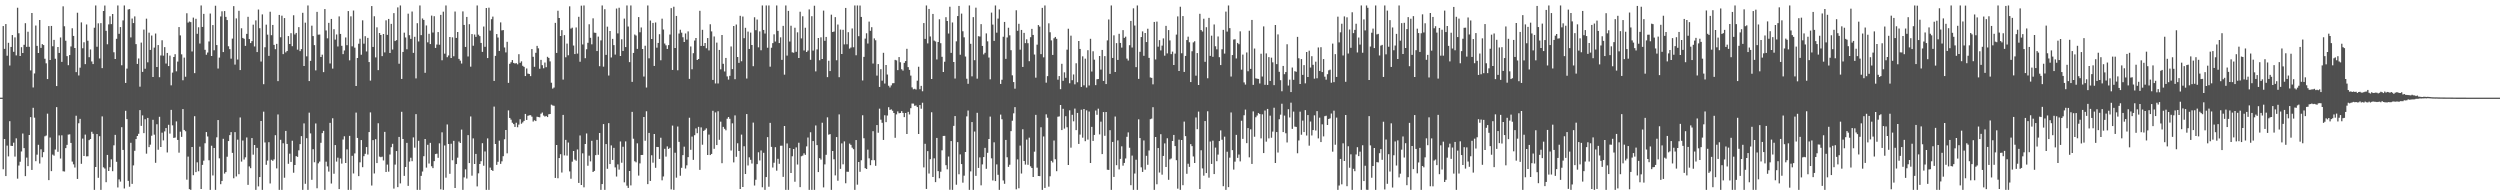 <svg xmlns="http://www.w3.org/2000/svg" width="1920" height="150"><path fill="#4f4f4f" d="M0 75h1v1H0zM1 74.993h1v1H1zM2 20.013h1v109.993H2zM3 37.537h1v69.235H3zM4 18.503h1v116.738H4zM5 42.794h1v69.018H5zM6 32.888h1v87.249H6zM7 50.343h1v42.763H7zM8 36.049h1v75.926H8zM9 26.917h1v85.225H9zM10 39.766h1v69.778H10zM11 28.718h1v91.55H11zM12 42.533h1v63.717H12zM13 5.951h1v131.277H13zM14 25.573h1v101.556H14zM15 43.002h1v81.197H15zM16 36.253h1v80.08H16zM17 40.709h1v61.845H17zM18 34.431h1v79.357H18zM19 17.837h1v117.411H19zM20 35.999h1v85.063H20zM21 24.394h1v103.182H21zM22 35.962h1v67.709H22zM23 54.044h1v35.933H23zM24 9.988h1v120.519H24zM25 67.179h1v15.599H25zM26 56.44h1v33.953H26zM27 19.59h1v104.232H27zM28 35.248h1v83.545H28zM29 40.681h1v70.508H29zM30 15.374h1v110.224H30zM31 36.761h1v77.924H31zM32 33.884h1v86.892H32zM33 34.618h1v82.232H33zM34 45.097h1v59.611H34zM35 48.658h1v55.42H35zM36 60.722h1v26.56H36zM37 20.007h1v118.352H37zM38 46.065h1v59.586H38zM39 19.917h1v111.49H39zM40 35.536h1v83.184H40zM41 30.615h1v88.963H41zM42 45.129h1v69.705H42zM43 66.106h1v16.152H43zM44 36.081h1v80.492H44zM45 40.649h1v63.353H45zM46 28.761h1v92.985H46zM47 47.536h1v56.397H47zM48 4.857h1v126.688H48zM49 20.164h1v111.572H49zM50 31.277h1v82.506H50zM51 43.087h1v68.174H51zM52 50.095h1v53.287H52zM53 42.279h1v60.897H53zM54 35.667h1v74.108H54zM55 21.716h1v102.369H55zM56 27.573h1v98.624H56zM57 36.887h1v91.79H57zM58 55.38h1v33.52H58zM59 9.789h1v127.642H59zM60 57.932h1v36.75H60zM61 51.952h1v39.316H61zM62 17.223h1v108.572H62zM63 37.072h1v69.366H63zM64 32.471h1v87.361H64zM65 49.249h1v54.147H65zM66 18.78h1v101.355H66zM67 31.277h1v88.732H67zM68 43.934h1v63.685H68zM69 38.013h1v68.755H69zM70 47.227h1v53.971H70zM71 49.203h1v53.557H71zM72 21.309h1v124.496H72zM73 4.195h1v124.037H73zM74 35.893h1v67.054H74zM75 17.931h1v118.64H75zM76 44.902h1v59.7H76zM77 17.754h1v128.05H77zM78 52.35h1v37.047H78zM79 8.448h1v120.041H79zM80 4.255h1v125.184H80zM81 23.655h1v116.265H81zM82 33.971h1v84.999H82zM83 18.757h1v112.58H83zM84 12.495h1v115.898H84zM85 18.546h1v103.841H85zM86 10.741h1v120.751H86zM87 40.132h1v71.485H87zM88 45.291h1v58.274H88zM89 29.821h1v94.424H89zM90 4.195h1v139.796H90zM91 25.964h1v111.813H91zM92 20.762h1v118.725H92zM93 50.146h1v47.567H93zM94 15.653h1v99.514H94zM95 4.195h1v140.568H95zM96 63.689h1v21.405H96zM97 52.666h1v38.807H97zM98 7.274h1v131.648H98zM99 6.94h1v136.477H99zM100 28.741h1v80.938H100zM101 14.25h1v126.972H101zM102 17.727h1v109.288H102zM103 12.595h1v103.216H103zM104 33.911h1v72.882H104zM105 49.091h1v55.358H105zM106 44.902h1v57.851H106zM107 66.563h1v18H107zM108 32.696h1v63.973H108zM109 55.174h1v33.429H109zM110 22.744h1v79.498H110zM111 52.798h1v38.796H111zM112 14.355h1v103.653H112zM113 47.848h1v42.705H113zM114 25.081h1v87.896H114zM115 38.372h1v72.744H115zM116 27.264h1v76.988H116zM117 59.155h1v32.866H117zM118 36.543h1v66.873H118zM119 25.751h1v99.288H119zM120 51.446h1v44.008H120zM121 34.618h1v80.378H121zM122 59.267h1v30.453H122zM123 42.62h1v70.293H123zM124 30.927h1v70.956H124zM125 42.744h1v65.088H125zM126 36.218h1v64.713H126zM127 48.782h1v49.57H127zM128 40.668h1v76.443H128zM129 50.739h1v45.129H129zM130 42.689h1v59.915H130zM131 65.533h1v18.853H131zM132 55.753h1v40.504H132zM133 43.755h1v62.177H133zM134 41.645h1v64.003H134zM135 54.758h1v38.496H135zM136 47.292h1v60.16H136zM137 20.812h1v96.42H137zM138 27.207h1v73.9H138zM139 41.707h1v63.385H139zM140 61.668h1v22.117H140zM141 44.225h1v55.58H141zM142 58.907h1v41.909H142zM143 10.185h1v127.805H143zM144 17.358h1v102.888H144zM145 16.53h1v128.709H145zM146 16.974h1v128.831H146zM147 39.53h1v73.369H147zM148 13.515h1v121.035H148zM149 56.186h1v33.053H149zM150 14.461h1v117.72H150zM151 25.957h1v98.734H151zM152 20.924h1v110.623H152zM153 33.412h1v79.233H153zM154 4.195h1v140.938H154zM155 20.684h1v105.944H155zM156 10.675h1v112.74H156zM157 38.258h1v71.751H157zM158 42.046h1v59.37H158zM159 40.338h1v64.486H159zM160 31.844h1v91.257H160zM161 10.384h1v135.42H161zM162 43.021h1v68.89H162zM163 19.249h1v115.514H163zM164 38.583h1v75.086H164zM165 4.424h1v141.38H165zM166 34.598h1v70.881H166zM167 52.641h1v39.57H167zM168 44.263h1v77.35H168zM169 12.659h1v128.824H169zM170 8.686h1v130.259H170zM171 39.963h1v66.654H171zM172 8.482h1v124.839H172zM173 12.964h1v119.176H173zM174 15.42h1v104.928H174zM175 35.536h1v72.797H175zM176 37.743h1v66.061H176zM177 45.078h1v56.406H177zM178 29.622h1v87.771H178zM179 4.704h1v132.193H179zM180 49.592h1v51.895H180zM181 14.122h1v121.389H181zM182 45.728h1v61.54H182zM183 8.29h1v125.489H183zM184 53.806h1v36.388H184zM185 21.698h1v102.424H185zM186 29.139h1v78.764H186zM187 29.816h1v92.719H187zM188 35.227h1v85.587H188zM189 26.012h1v79.537H189zM190 12.914h1v129.082H190zM191 30.006h1v97.78H191zM192 33.067h1v96.127H192zM193 31.602h1v74.456H193zM194 18.924h1v99.842H194zM195 35.664h1v75.708H195zM196 15.69h1v130.115H196zM197 39.995h1v73.555H197zM198 7.304h1v135.83H198zM199 21.648h1v114.356H199zM200 47.248h1v45.676H200zM201 11.053h1v134.752H201zM202 64.671h1v21.085H202zM203 36.28h1v73.14H203zM204 18.94h1v107.647H204zM205 26.619h1v96.704H205zM206 42.892h1v66.304H206zM207 9.013h1v131.884H207zM208 27.022h1v95.722H208zM209 19.173h1v104.353H209zM210 34.456h1v87.963H210zM211 37.777h1v66.07H211zM212 33.701h1v95.647H212zM213 62.297h1v25.603H213zM214 11.485h1v134.319H214zM215 28.601h1v78.757H215zM216 12.053h1v133.752H216zM217 41.595h1v68.455H217zM218 13.868h1v122.648H218zM219 40.221h1v60.355H219zM220 39.164h1v71.38H220zM221 27.679h1v98.144H221zM222 33.792h1v84.232H222zM223 25.484h1v98.897H223zM224 35.474h1v72.586H224zM225 11.726h1v120.915H225zM226 26.445h1v100.288H226zM227 25.273h1v94.637H227zM228 38.155h1v82.326H228zM229 20.826h1v94.653H229zM230 39.276h1v71.405H230zM231 37.745h1v66.814H231zM232 9.824h1v135.981H232zM233 50.688h1v44.106H233zM234 17.409h1v123.749H234zM235 43.275h1v62.875H235zM236 4.195h1v141.609H236zM237 62.276h1v24.257H237zM238 46.747h1v55.713H238zM239 19.723h1v118.38H239zM240 27.722h1v86.86H240zM241 34.678h1v89.95H241zM242 54.057h1v40.758H242zM243 9.096h1v135.468H243zM244 26.605h1v98.817H244zM245 26.521h1v97.613H245zM246 43.769h1v65.905H246zM247 41.97h1v60.288H247zM248 55.417h1v45.111H248zM249 6.976h1v138.828H249zM250 23.399h1v100.755H250zM251 29.418h1v98.382H251zM252 17.555h1v114.225H252zM253 48.754h1v45.603H253zM254 14.539h1v126.436H254zM255 52.686h1v38.157H255zM256 22.433h1v111.003H256zM257 30.434h1v80.993H257zM258 26.463h1v97.652H258zM259 35.664h1v85.436H259zM260 12.618h1v132.575H260zM261 26.065h1v95.644H261zM262 35.193h1v90.46H262zM263 41.551h1v65.626H263zM264 38.768h1v65.891H264zM265 28.77h1v96.418H265zM266 34.733h1v80.025H266zM267 8.482h1v137.322H267zM268 46.337h1v58.011H268zM269 12.561h1v133.243H269zM270 35.58h1v84.054H270zM271 8.109h1v125.134H271zM272 36.598h1v81.238H272zM273 66.03h1v20.446H273zM274 44.561h1v61.392H274zM275 33.611h1v101.664H275zM276 29.773h1v94.919H276zM277 42.025h1v65.546H277zM278 15.635h1v112.797H278zM279 33.515h1v86.466H279zM280 27.8h1v90.336H280zM281 39.523h1v73.417H281zM282 29.066h1v89.636H282zM283 47.642h1v53.802H283zM284 61.924h1v24.411H284zM285 4.639h1v137.844H285zM286 36.033h1v71.565H286zM287 12.497h1v120.716H287zM288 44.076h1v62.845H288zM289 20.982h1v104.257H289zM290 53.87h1v40.803H290zM291 25.342h1v94.921H291zM292 26.905h1v93.829H292zM293 43.126h1v77.199H293zM294 26.131h1v97.118H294zM295 40.267h1v61.007H295zM296 15.614h1v116.464H296zM297 26.77h1v99.632H297zM298 14.523h1v117.295H298zM299 40.711h1v77.958H299zM300 18.347h1v94.706H300zM301 38.02h1v72.415H301zM302 10.087h1v134.772H302zM303 31.547h1v94.889H303zM304 30.798h1v85.223H304zM305 5.697h1v138.011H305zM306 48.958h1v56.219H306zM307 4.195h1v136.658H307zM308 60.622h1v25.235H308zM309 39.896h1v66.832H309zM310 25.101h1v109.97H310zM311 28.789h1v99.478H311zM312 37.848h1v71.865H312zM313 10.483h1v132.284H313zM314 27.033h1v97.059H314zM315 29.83h1v91.321H315zM316 8.844h1v114.946H316zM317 40.599h1v64.916H317zM318 28.274h1v85.148H318zM319 60.207h1v27.43H319zM320 17.793h1v128.011H320zM321 31.856h1v76.253H321zM322 4.195h1v141.609H322zM323 26.99h1v108.091H323zM324 14.186h1v117.537H324zM325 15.317h1v104.651H325zM326 55.911h1v50.824H326zM327 19.567h1v109.153H327zM328 32.52h1v78.684H328zM329 25.937h1v99.666H329zM330 33.833h1v75.901H330zM331 11.959h1v115.749H331zM332 24.976h1v104.15H332zM333 12.426h1v111.341H333zM334 36.788h1v81.543H334zM335 34.195h1v83.813H335zM336 24.637h1v96.541H336zM337 34.373h1v75.72H337zM338 11.435h1v133.962H338zM339 46.278h1v55.356H339zM340 8.954h1v136.851H340zM341 41.228h1v70.492H341zM342 4.195h1v132.277H342zM343 43.904h1v51.703H343zM344 42.583h1v68.011H344zM345 28.393h1v105.095H345zM346 44.563h1v65.814H346zM347 28.649h1v94.418H347zM348 43.217h1v64.946H348zM349 8.869h1v135.491H349zM350 29.13h1v96.851H350zM351 24.57h1v96.525H351zM352 45.227h1v63.468H352zM353 46.591h1v63.246H353zM354 48.816h1v50.742H354zM355 8.757h1v137.047H355zM356 19.167h1v117.096H356zM357 36.056h1v93.981H357zM358 13.003h1v124.106H358zM359 43.362h1v60.437H359zM360 18.599h1v106.628H360zM361 51.217h1v38.237H361zM362 26.157h1v108.753H362zM363 35.099h1v71.199H363zM364 26.541h1v99.423H364zM365 28.308h1v89.892H365zM366 4.195h1v138.963H366zM367 26.605h1v106.533H367zM368 27.731h1v98.219H368zM369 32.973h1v90.817H369zM370 39.857h1v70.135H370zM371 20.352h1v106.956H371zM372 35.934h1v80.401H372zM373 6.123h1v139.682H373zM374 44.602h1v61.712H374zM375 5.903h1v139.902H375zM376 23.479h1v105.235H376zM377 14.722h1v115.837H377zM378 12.728h1v118.528H378zM379 62.171h1v19.684H379zM380 42.913h1v67.704H380zM381 26.17h1v100.423H381zM382 28.809h1v95.459H382zM383 39.109h1v68.913H383zM384 17.214h1v108.643H384zM385 23.337h1v100.565H385zM386 23.108h1v96.855H386zM387 36.452h1v70.513H387zM388 40.217h1v59.615H388zM389 32.126h1v85.633H389zM390 63.627h1v21.183H390zM391 49.02h1v41.559H391zM392 47.832h1v44.085H392zM393 46.129h1v48.121H393zM394 48.342h1v46.981H394zM395 48.816h1v48.652H395zM396 48.477h1v45.779H396zM397 49.416h1v48.341H397zM398 41.65h1v54.065H398zM399 48.214h1v43.397H399zM400 47.124h1v47.926H400zM401 50.56h1v43.449H401zM402 51.347h1v41.479H402zM403 58.427h1v29.05H403zM404 52.604h1v39.515H404zM405 56.522h1v32.431H405zM406 56.808h1v31.705H406zM407 58.495h1v29.998H407zM408 37.708h1v51.879H408zM409 43.609h1v49.753H409zM410 51.308h1v41.055H410zM411 40.553h1v52.412H411zM412 35.241h1v54.417H412zM413 37.102h1v52.801H413zM414 52.801h1v37.297H414zM415 45.955h1v41.38H415zM416 50.068h1v36.363H416zM417 52.432h1v36.322H417zM418 48.003h1v41.561H418zM419 51.585h1v37.45H419zM420 43.629h1v46.276H420zM421 44.499h1v43.236H421zM422 47.177h1v40.398H422zM423 63.526h1v16.88H423zM424 68.056h1v12.939H424zM425 67.225h1v14.04H425zM426 17.542h1v119.112H426zM427 40.638h1v70.714H427zM428 8.226h1v128.691H428zM429 13.811h1v107.574H429zM430 27.631h1v90.817H430zM431 23.122h1v109.373H431zM432 61.153h1v27.091H432zM433 26.962h1v92.41H433zM434 43.991h1v63.424H434zM435 33.497h1v86.022H435zM436 42.464h1v67.015H436zM437 4.887h1v126.759H437zM438 21.991h1v115.292H438zM439 21.238h1v102.918H439zM440 34.943h1v81.035H440zM441 41.544h1v81.035H441zM442 21.087h1v102.378H442zM443 41.158h1v73.607H443zM444 12.884h1v127.608H444zM445 47.411h1v56.619H445zM446 4.344h1v137.723H446zM447 34.151h1v83.623H447zM448 4.195h1v139.652H448zM449 44.673h1v65.921H449zM450 37.836h1v64.687H450zM451 32.883h1v94.383H451zM452 18.642h1v100.934H452zM453 29.015h1v94.937H453zM454 34.046h1v74.076H454zM455 14.085h1v118.004H455zM456 25.072h1v106.18H456zM457 25.237h1v93.923H457zM458 39.219h1v68.21H458zM459 28.118h1v90.774H459zM460 50.83h1v51.293H460zM461 31.025h1v114.78H461zM462 4.195h1v137.187H462zM463 51.205h1v44.104H463zM464 7.05h1v138.755H464zM465 42.139h1v68.526H465zM466 20.457h1v109.176H466zM467 57.994h1v36.574H467zM468 23.792h1v102.227H468zM469 44.154h1v67.494H469zM470 29.844h1v92.976H470zM471 34.678h1v78.892H471zM472 41.917h1v86.67H472zM473 6.546h1v129.034H473zM474 25.66h1v100.623H474zM475 5.923h1v124.344H475zM476 43.027h1v65.633H476zM477 30.155h1v94.804H477zM478 39.134h1v73.555H478zM479 14.271h1v125.763H479zM480 36.138h1v72.463H480zM481 4.195h1v138.382H481zM482 20.389h1v123.939H482zM483 47.708h1v83.633H483zM484 4.195h1v138.217H484zM485 62.876h1v23.058H485zM486 40.647h1v65.921H486zM487 26.543h1v97.301H487zM488 27.308h1v97.372H488zM489 37.553h1v72.511H489zM490 13.126h1v121.756H490zM491 24.792h1v100.712H491zM492 21.107h1v97.954H492zM493 37.614h1v81.362H493zM494 58.793h1v31.076H494zM495 35.129h1v72.939H495zM496 67.202h1v18.267H496zM497 4.195h1v137.221H497zM498 44.781h1v57.329H498zM499 15.775h1v123.163H499zM500 29.933h1v89.327H500zM501 17.59h1v107.338H501zM502 50.647h1v52.266H502zM503 17.278h1v111.618H503zM504 36.6h1v76.249H504zM505 32.975h1v79.947H505zM506 26.287h1v95.768H506zM507 46.278h1v59.526H507zM508 14.339h1v124.179H508zM509 22.684h1v112.854H509zM510 33.433h1v80.822H510zM511 34.838h1v85.409H511zM512 37.58h1v74.873H512zM513 34.648h1v79.744H513zM514 26.537h1v86.985H514zM515 6.264h1v139.176H515zM516 53.705h1v42.731H516zM517 5.182h1v140.623H517zM518 36.866h1v80.412H518zM519 12.25h1v124.182H519zM520 53.941h1v43.25H520zM521 25.772h1v83.163H521zM522 22.856h1v112.09H522zM523 25.108h1v103.747H523zM524 28.642h1v90.52H524zM525 32.231h1v80.387H525zM526 25.683h1v103.756H526zM527 30.4h1v96.555H527zM528 24.099h1v96.557H528zM529 60.564h1v29.856H529zM530 35.68h1v79.361H530zM531 53.176h1v51.714H531zM532 40.878h1v81.877H532zM533 31.11h1v72.74H533zM534 29.16h1v69.466H534zM535 46.076h1v56.214H535zM536 45.337h1v52.106H536zM537 8.306h1v122.165H537zM538 35.3h1v62.524H538zM539 22.897h1v88.283H539zM540 35.271h1v65.262H540zM541 33.009h1v66.681H541zM542 37.058h1v61.483H542zM543 29.219h1v89.826H543zM544 38.713h1v64.676H544zM545 18.638h1v100.464H545zM546 24.09h1v94.156H546zM547 61.414h1v23.692H547zM548 27.999h1v86.283H548zM549 64.112h1v22.211H549zM550 32.735h1v78.682H550zM551 64.101h1v21.369H551zM552 38.335h1v69.023H552zM553 53.268h1v40.192H553zM554 26.903h1v98.409H554zM555 49.001h1v48.453H555zM556 54.9h1v44.003H556zM557 44.506h1v55.589H557zM558 58.685h1v32.504H558zM559 61.13h1v28.746H559zM560 58.207h1v33.012H560zM561 35.66h1v79.947H561zM562 53.078h1v41.641H562zM563 19.972h1v104.736H563zM564 60.812h1v27.837H564zM565 18.832h1v101.584H565zM566 43.79h1v66.214H566zM567 48.267h1v67.677H567zM568 12.135h1v133.028H568zM569 47.035h1v56.347H569zM570 12.71h1v130.918H570zM571 29.356h1v82.957H571zM572 21.334h1v112.296H572zM573 60.29h1v27.317H573zM574 24.266h1v102.831H574zM575 37.576h1v83.243H575zM576 25.051h1v97.693H576zM577 34.563h1v91.014H577zM578 50.853h1v43.287H578zM579 13.257h1v129.256H579zM580 23.213h1v114.843H580zM581 15.005h1v111.053H581zM582 36.335h1v80.593H582zM583 24.12h1v99.126H583zM584 38.583h1v76.999H584zM585 4.195h1v139.62H585zM586 22.968h1v94.36H586zM587 25.768h1v120.037H587zM588 4.195h1v131.776H588zM589 36.66h1v68.679H589zM590 4.195h1v139.229H590zM591 51.178h1v43.207H591zM592 36.676h1v76.136H592zM593 33.142h1v95.507H593zM594 26.347h1v98.64H594zM595 31.892h1v81.176H595zM596 4.195h1v126.885H596zM597 23.682h1v98.281H597zM598 33.057h1v92.731H598zM599 28.683h1v83.255H599zM600 46.003h1v65.855H600zM601 19.844h1v115.972H601zM602 57.328h1v39.43H602zM603 4.195h1v141.609H603zM604 42.684h1v67.482H604zM605 8.354h1v137.45H605zM606 31.872h1v81.856H606zM607 19.769h1v113.083H607zM608 40.169h1v79.851H608zM609 40.485h1v73.932H609zM610 21.286h1v118.302H610zM611 39.78h1v73.415H611zM612 24.85h1v101.511H612zM613 44.55h1v65.086H613zM614 9.007h1v134.704H614zM615 29.478h1v90.545H615zM616 12.476h1v107.022H616zM617 38.752h1v79.023H617zM618 21.32h1v97.64H618zM619 39.956h1v72.499H619zM620 38.83h1v66.821H620zM621 7.212h1v138.592H621zM622 45.932h1v55.663H622zM623 12.417h1v133.388H623zM624 38.844h1v69.476H624zM625 4.39h1v141.415H625zM626 54.842h1v41.499H626zM627 37.928h1v73.55H627zM628 29.192h1v102.934H628zM629 46.278h1v75.152H629zM630 28.647h1v93.921H630zM631 45.291h1v48.979H631zM632 8.157h1v135.768H632zM633 31.32h1v94.942H633zM634 28.381h1v90.497H634zM635 59.223h1v30.893H635zM636 46.66h1v56.764H636zM637 54.565h1v48.428H637zM638 11.282h1v134.523H638zM639 24.58h1v91.405H639zM640 24.218h1v98.093H640zM641 13.174h1v121.511H641zM642 46.264h1v59.002H642zM643 18.858h1v119.927H643zM644 59.271h1v28.599H644zM645 22.751h1v106.954H645zM646 41.494h1v68.636H646zM647 22.888h1v103.303H647zM648 34.103h1v74.477H648zM649 6.102h1v134.66H649zM650 34.014h1v97.899H650zM651 24.735h1v107.219H651zM652 37.333h1v72.957H652zM653 36.523h1v74.736H653zM654 21.872h1v91.558H654zM655 36.31h1v78.272H655zM656 4.195h1v141.609H656zM657 42.458h1v65.127H657zM658 4.195h1v137.631H658zM659 27.786h1v96.638H659zM660 4.23h1v127.713H660zM661 13.026h1v110.062H661zM662 61.816h1v26.697H662zM663 43.666h1v62.518H663zM664 29.64h1v99.476H664zM665 25.559h1v104.214H665zM666 33.449h1v81.501H666zM667 16.578h1v105.019H667zM668 23.655h1v103.193H668zM669 20.876h1v102.135H669zM670 48.768h1v51.989H670zM671 29.482h1v93.529H671zM672 30.904h1v96.446H672zM673 58.056h1v37.984H673zM674 49.182h1v52.763H674zM675 66.751h1v16.722H675zM676 53.146h1v38.764H676zM677 61.954h1v32.348H677zM678 40.556h1v66.915H678zM679 64.133h1v24.381H679zM680 49.905h1v43.893H680zM681 57.239h1v31.481H681zM682 65.842h1v16.493H682zM683 67.193h1v17.231H683zM684 65.611h1v18.336H684zM685 63.966h1v21.076H685zM686 63.858h1v22.911H686zM687 45.996h1v59.851H687zM688 46.383h1v41.467H688zM689 53.867h1v31.673H689zM690 43.84h1v43.14H690zM691 47.845h1v38.949H691zM692 53.197h1v32.165H692zM693 54.208h1v32.504H693zM694 48.301h1v41.646H694zM695 46.884h1v39.883H695zM696 37.479h1v65.415H696zM697 51.556h1v34.378H697zM698 53.641h1v34.257H698zM699 58.081h1v25.028H699zM700 67.101h1v12.431H700zM701 68.578h1v10.97H701zM702 68.204h1v13.065H702zM703 68.742h1v12.238H703zM704 61.958h1v20.245H704zM705 51.247h1v51.68H705zM706 68.518h1v12.149H706zM707 65.95h1v17.537H707zM708 70.084h1v8.826H708zM709 17.734h1v110.833H709zM710 29.858h1v80.563H710zM711 4.195h1v140.897H711zM712 33.305h1v82.74H712zM713 6.857h1v126.402H713zM714 27.997h1v94.244H714zM715 60.651h1v25.578H715zM716 10.686h1v125.264H716zM717 31.187h1v90.417H717zM718 31.824h1v108.046H718zM719 45.694h1v60.259H719zM720 32.238h1v99.208H720zM721 14.813h1v122.09H721zM722 33.195h1v98.705H722zM723 43.645h1v71.817H723zM724 55.293h1v49.098H724zM725 47.431h1v56.903H725zM726 13.216h1v113.648H726zM727 16.141h1v113.923H727zM728 25.761h1v94.459H728zM729 5.152h1v140.561H729zM730 40.59h1v67.766H730zM731 17.251h1v128.554H731zM732 47.607h1v49.061H732zM733 60.324h1v28.817H733zM734 31.76h1v110.09H734zM735 12.353h1v96.807H735zM736 4.532h1v129.327H736zM737 42.034h1v76.567H737zM738 10.467h1v115.555H738zM739 24.035h1v116.24H739zM740 28.686h1v106.233H740zM741 43.401h1v73.356H741zM742 60.461h1v28.922H742zM743 64.359h1v20.508H743zM744 4.195h1v141.609H744zM745 33.652h1v97.995H745zM746 58.603h1v35.159H746zM747 13.138h1v132.667H747zM748 46.25h1v54.756H748zM749 5.875h1v129.169H749zM750 60.427h1v26.191H750zM751 27.793h1v101.17H751zM752 28.061h1v92.811H752zM753 18.546h1v123.8H753zM754 35.264h1v91.019H754zM755 41.787h1v78.831H755zM756 40.533h1v73.031H756zM757 25.674h1v103.946H757zM758 31.721h1v85.653H758zM759 44.199h1v62.545H759zM760 60.942h1v28.629H760zM761 9.663h1v111.918H761zM762 18.876h1v119.703H762zM763 31.407h1v77.88H763zM764 4.195h1v134.882H764zM765 25.079h1v101.195H765zM766 14.285h1v119.94H766zM767 7.21h1v138.595H767zM768 64.476h1v23.557H768zM769 61.233h1v30.373H769zM770 28.23h1v110.366H770zM771 16.869h1v124.301H771zM772 45.227h1v62.257H772zM773 28.789h1v91.998H773zM774 21.3h1v106.846H774zM775 27.132h1v99.396H775zM776 38.535h1v62.177H776zM777 57.859h1v34.866H777zM778 63.013h1v24.042H778zM779 68.106h1v14.166H779zM780 7.903h1v137.521H780zM781 23.646h1v98.787H781zM782 18.292h1v126.304H782zM783 38.129h1v73.683H783zM784 22.973h1v110.277H784zM785 51.382h1v47.894H785zM786 25.253h1v98.407H786zM787 33.11h1v93.294H787zM788 30.21h1v77.02H788zM789 33.202h1v93.362H789zM790 46.994h1v58.741H790zM791 28.562h1v99.169H791zM792 22.163h1v106.867H792zM793 26.807h1v109.149H793zM794 41.879h1v74.612H794zM795 59.653h1v28.547H795zM796 34.323h1v94.425H796zM797 19.254h1v115.926H797zM798 20.405h1v114.889H798zM799 41.56h1v56.175H799zM800 6.031h1v139.773H800zM801 44.025h1v60.783H801zM802 4.195h1v140.156H802zM803 63.478h1v24.315H803zM804 58.445h1v31.984H804zM805 17.91h1v125.445H805zM806 24.79h1v110.582H806zM807 31.046h1v92.479H807zM808 42.201h1v82.578H808zM809 29.363h1v78.576H809zM810 28.347h1v93.992H810zM811 29.81h1v101.669H811zM812 61.166h1v28.469H812zM813 58.404h1v31.005H813zM814 68.481h1v12.168H814zM815 48.978h1v50.927H815zM816 62.059h1v21.479H816zM817 55.556h1v43.198H817zM818 59.745h1v29.51H818zM819 38.168h1v59.567H819zM820 22.092h1v104.63H820zM821 63.963h1v20.748H821zM822 27.397h1v85.987H822zM823 61.592h1v26.569H823zM824 57.177h1v36.008H824zM825 64.764h1v18.647H825zM826 48.582h1v51.344H826zM827 63.167h1v23.557H827zM828 31.476h1v79.055H828zM829 37.603h1v65.779H829zM830 66.765h1v17.517H830zM831 43.268h1v62.458H831zM832 65.547h1v18.18H832zM833 45.044h1v63.376H833zM834 67.209h1v17.546H834zM835 38.562h1v68.643H835zM836 65.62h1v20.05H836zM837 29.787h1v95.409H837zM838 54.957h1v42.486H838zM839 39.395h1v68.849H839zM840 45.813h1v57.803H840zM841 65.387h1v19.487H841zM842 60.901h1v27.244H842zM843 60.693h1v22.756H843zM844 43.009h1v60.188H844zM845 53.465h1v39.968H845zM846 38.356h1v79.993H846zM847 62.137h1v23.918H847zM848 43.114h1v61.186H848zM849 64.581h1v21.453H849zM850 31.03h1v99.311H850zM851 14.962h1v115.555H851zM852 56.738h1v43.273H852zM853 4.195h1v141.609H853zM854 44.472h1v64.557H854zM855 27.145h1v108.732H855zM856 55.318h1v34.182H856zM857 33.11h1v93.772H857zM858 46.051h1v61.762H858zM859 25.935h1v104.161H859zM860 32.98h1v89.034H860zM861 36.548h1v75.821H861zM862 23.138h1v104.104H862zM863 29.102h1v96.029H863zM864 28.185h1v93.539H864zM865 44.984h1v60.101H865zM866 46.513h1v55.184H866zM867 34.689h1v78.755H867zM868 16.056h1v126.162H868zM869 36.514h1v82.978H869zM870 6.411h1v139.393H870zM871 19.606h1v113.648H871zM872 51.551h1v71.133H872zM873 4.195h1v141.609H873zM874 60.558h1v31.08H874zM875 39.771h1v66.251H875zM876 28.471h1v100.046H876zM877 24.11h1v107.917H877zM878 42.831h1v65.042H878zM879 25.349h1v104.967H879zM880 32.325h1v87.313H880zM881 22.048h1v104.504H881zM882 44.433h1v71.124H882zM883 59.473h1v32.087H883zM884 59.784h1v31.302H884zM885 64.755h1v17.569H885zM886 16.83h1v128.975H886zM887 45.678h1v59.563H887zM888 16.61h1v124.917H888zM889 35.834h1v77.899H889zM890 30.833h1v101.648H890zM891 38.688h1v64.353H891zM892 35.023h1v99.126H892zM893 29.512h1v90.243H893zM894 42.744h1v67.377H894zM895 19.858h1v108.405H895zM896 41.034h1v65.138H896zM897 23.067h1v114.997H897zM898 31.002h1v91.41H898zM899 41.586h1v80.14H899zM900 39.608h1v68.704H900zM901 49.903h1v53.719H901zM902 41.148h1v71.028H902zM903 26.591h1v96.434H903zM904 12.586h1v132.303H904zM905 54.513h1v52.761H905zM906 5.175h1v140.629H906zM907 40.887h1v66.647H907zM908 12.36h1v129.872H908zM909 55.222h1v38.176H909zM910 42.95h1v61.623H910zM911 30.769h1v102.735H911zM912 28.139h1v97.585H912zM913 32.449h1v95.69H913zM914 63.039h1v47.663H914zM915 39.349h1v72.907H915zM916 32.549h1v87.592H916zM917 31.673h1v93.5H917zM918 58.092h1v32.117H918zM919 40.739h1v58.489H919zM920 65.257h1v20.444H920zM921 10.595h1v134.543H921zM922 23.076h1v92.337H922zM923 24.232h1v105.097H923zM924 14.39h1v120.526H924zM925 47.466h1v45.491H925zM926 20.892h1v112.005H926zM927 60.109h1v25.344H927zM928 13.717h1v122.715H928zM929 42.918h1v65.77H929zM930 27.37h1v98.531H930zM931 43.641h1v64.381H931zM932 18.768h1v114.907H932zM933 35.516h1v77.828H933zM934 37.894h1v85.91H934zM935 28.013h1v90.703H935zM936 43.934h1v64.415H936zM937 49.969h1v50.16H937zM938 37.841h1v69.487H938zM939 22.961h1v120.021H939zM940 41.151h1v63.793H940zM941 8.926h1v136.878H941zM942 24.291h1v92.248H942zM943 4.195h1v139.503H943zM944 21.602h1v99.473H944zM945 58.772h1v27.613H945zM946 42.268h1v73.012H946zM947 30.336h1v99.911H947zM948 30.173h1v93.962H948zM949 44.895h1v58.698H949zM950 32.948h1v88.283H950zM951 33.964h1v84.692H951zM952 24.044h1v99.929H952zM953 53.529h1v39.21H953zM954 41.94h1v64.717H954zM955 63.288h1v25.232H955zM956 64.989h1v19.178H956zM957 40.306h1v69.611H957zM958 54.753h1v43.591H958zM959 23.584h1v97.272H959zM960 52.899h1v46.418H960zM961 15.294h1v110.613H961zM962 65.188h1v20.352H962zM963 37.276h1v67.75H963zM964 60.155h1v29.915H964zM965 60.489h1v28.217H965zM966 60.603h1v26.251H966zM967 64.08h1v23.548H967zM968 41.27h1v65.008H968zM969 58.752h1v29.057H969zM970 20.267h1v97.269H970zM971 65.119h1v19.764H971zM972 41.022h1v67.794H972zM973 65.208h1v18.45H973zM974 43.893h1v62.383H974zM975 62.144h1v26.681H975zM976 44.296h1v61.504H976zM977 47.875h1v53.214H977zM978 65.378h1v17.384H978zM979 19.21h1v105.985H979zM980 49.23h1v52.184H980zM981 26.418h1v90.705H981zM982 55.145h1v36.434H982zM983 61.606h1v26.482H983zM984 70.086h1v9.567H984zM985 50.617h1v50.797H985zM986 56.996h1v31.776H986zM987 55.36h1v46.995H987zM988 34.007h1v75.395H988zM989 65.668h1v18.187H989zM990 61.169h1v29.052H990zM991 70.699h1v8.139H991zM992 51.839h1v47.155H992zM993 61.292h1v24.404H993zM994 54.668h1v42.545H994zM995 55.163h1v42.323H995zM996 28.308h1v89.419H996zM997 44.73h1v63.168H997zM998 64.501h1v21.284H998zM999 45.383h1v58.109H999zM1000 57.497h1v35.116H1000zM1001 50.043h1v51.408H1001zM1002 63.979h1v20.6H1002zM1003 39.919h1v64.189H1003zM1004 59.127h1v29.247H1004zM1005 38.914h1v72.969H1005zM1006 51.86h1v41.481H1006zM1007 43.158h1v60.872H1007zM1008 49.777h1v50.114H1008zM1009 60.42h1v28.157H1009zM1010 47.344h1v52.907H1010zM1011 60.12h1v25.255H1011zM1012 36.431h1v69.867H1012zM1013 54.469h1v35.88H1013zM1014 36.246h1v72.845H1014zM1015 55.353h1v40.114H1015zM1016 45.355h1v59.396H1016zM1017 58.894h1v30.325H1017zM1018 61.18h1v27.679H1018zM1019 56.971h1v39.041H1019zM1020 54.009h1v37.388H1020zM1021 53.487h1v37.37H1021zM1022 63.515h1v23.664H1022zM1023 33.508h1v82.953H1023zM1024 63.068h1v21.932H1024zM1025 41.565h1v69.588H1025zM1026 59.081h1v31.247H1026zM1027 12.801h1v133.003H1027zM1028 32.556h1v109.929H1028zM1029 24.818h1v97.224H1029zM1030 18.253h1v123.34H1030zM1031 42.574h1v67.498H1031zM1032 12.589h1v111.06H1032zM1033 62.842h1v25.496H1033zM1034 13.309h1v129.691H1034zM1035 41.128h1v71.218H1035zM1036 22.687h1v106.134H1036zM1037 36.724h1v81.795H1037zM1038 9.402h1v136.402H1038zM1039 25.433h1v104.186H1039zM1040 22.959h1v108.519H1040zM1041 18.253h1v100.368H1041zM1042 40.295h1v72.767H1042zM1043 28.846h1v91.057H1043zM1044 34.236h1v82.266H1044zM1045 4.195h1v141.609H1045zM1046 40.498h1v71.046H1046zM1047 14.886h1v124.15H1047zM1048 23.321h1v103.98H1048zM1049 4.195h1v141.52H1049zM1050 5.99h1v139.815H1050zM1051 61.441h1v27.752H1051zM1052 35.742h1v75.928H1052zM1053 25.136h1v111.364H1053zM1054 21.984h1v105.505H1054zM1055 36.896h1v76.786H1055zM1056 4.195h1v141.609H1056zM1057 26.431h1v98.084H1057zM1058 26.008h1v98.693H1058zM1059 42.606h1v75.042H1059zM1060 35.003h1v79.508H1060zM1061 34.451h1v88.256H1061zM1062 59.088h1v34.383H1062zM1063 4.195h1v141.339H1063zM1064 41.714h1v65.431H1064zM1065 8.157h1v132.985H1065zM1066 35.898h1v82.511H1066zM1067 15.452h1v116.301H1067zM1068 51.423h1v43.28H1068zM1069 21.103h1v122.907H1069zM1070 38.61h1v80.63H1070zM1071 34.971h1v73.667H1071zM1072 26.008h1v101.128H1072zM1073 45.332h1v62.513H1073zM1074 4.195h1v132.042H1074zM1075 31.222h1v102.17H1075zM1076 17.766h1v97.189H1076zM1077 41.469h1v63.316H1077zM1078 17.505h1v103.49H1078zM1079 36.868h1v73.113H1079zM1080 22.359h1v119.851H1080zM1081 13.168h1v122.9H1081zM1082 50.823h1v43.543H1082zM1083 14.413h1v131.392H1083zM1084 42.153h1v69.989H1084zM1085 12.371h1v117.537H1085zM1086 59.132h1v29.235H1086zM1087 38.544h1v75.846H1087zM1088 22.028h1v111.101H1088zM1089 25.406h1v99.377H1089zM1090 39.871h1v73.676H1090zM1091 25.566h1v120.238H1091zM1092 11.025h1v116.457H1092zM1093 24.909h1v103.591H1093zM1094 17.853h1v102.966H1094zM1095 45.941h1v60.323H1095zM1096 42.13h1v69.396H1096zM1097 59.486h1v30.636H1097zM1098 9.961h1v133.097H1098zM1099 38.928h1v67.352H1099zM1100 13.01h1v130.092H1100zM1101 21.725h1v101.538H1101zM1102 20.139h1v102.392H1102zM1103 25.026h1v101.792H1103zM1104 60.377h1v27.819H1104zM1105 21.469h1v112.319H1105zM1106 42.773h1v68.833H1106zM1107 22.856h1v107.37H1107zM1108 42.762h1v66.027H1108zM1109 8.167h1v131.593H1109zM1110 24.651h1v113.438H1110zM1111 19.965h1v101.137H1111zM1112 35.216h1v77.981H1112zM1113 47.175h1v63.186H1113zM1114 25.115h1v96.912H1114zM1115 37.269h1v76.063H1115zM1116 5.324h1v128.004H1116zM1117 38.61h1v70.417H1117zM1118 12.911h1v132.893H1118zM1119 28.471h1v87.205H1119zM1120 14.303h1v118.984H1120zM1121 48.582h1v59.984H1121zM1122 39.246h1v79.844H1122zM1123 29.773h1v96.94H1123zM1124 21.334h1v91.714H1124zM1125 21.245h1v108.226H1125zM1126 43.472h1v69.719H1126zM1127 13.394h1v110.684H1127zM1128 26.488h1v101.625H1128zM1129 15.699h1v104.337H1129zM1130 43.735h1v64.418H1130zM1131 29.979h1v102.6H1131zM1132 48.546h1v57.958H1132zM1133 25.406h1v88.681H1133zM1134 46.717h1v58.705H1134zM1135 57.527h1v34.026H1135zM1136 41.125h1v53.145H1136zM1137 57.033h1v34.786H1137zM1138 29.453h1v97.093H1138zM1139 56.22h1v35.832H1139zM1140 18.468h1v96.729H1140zM1141 48.585h1v49.554H1141zM1142 56.156h1v39.918H1142zM1143 52.46h1v49.531H1143zM1144 37.411h1v74.823H1144zM1145 26.601h1v92.257H1145zM1146 50.681h1v42.389H1146zM1147 25.687h1v102.678H1147zM1148 60.77h1v27.059H1148zM1149 30.579h1v83.756H1149zM1150 57.493h1v43.179H1150zM1151 36.449h1v73.472H1151zM1152 61.315h1v26.885H1152zM1153 36.232h1v73.996H1153zM1154 54.456h1v39.249H1154zM1155 44.604h1v59.128H1155zM1156 20.345h1v106.631H1156zM1157 63.49h1v27.002H1157zM1158 29.816h1v77.017H1158zM1159 54.792h1v37.855H1159zM1160 60.699h1v27.297H1160zM1161 60.065h1v33.415H1161zM1162 30.675h1v85.553H1162zM1163 43.712h1v56.228H1163zM1164 17.642h1v105.736H1164zM1165 46.429h1v60.089H1165zM1166 62.341h1v24.623H1166zM1167 24.502h1v99.801H1167zM1168 63.675h1v21.586H1168zM1169 11.632h1v134.173H1169zM1170 46.362h1v57.13H1170zM1171 18.736h1v117.391H1171zM1172 33.229h1v81.222H1172zM1173 20.609h1v109.192H1173zM1174 53.339h1v57.991H1174zM1175 17.416h1v118.503H1175zM1176 25.708h1v99.629H1176zM1177 38.688h1v79.215H1177zM1178 26.827h1v98.775H1178zM1179 46.321h1v53.731H1179zM1180 4.543h1v127.725H1180zM1181 20.764h1v119.913H1181zM1182 31.137h1v87.826H1182zM1183 36.868h1v78.121H1183zM1184 18.118h1v103.319H1184zM1185 39.242h1v69.535H1185zM1186 30.796h1v112.143H1186zM1187 7.613h1v132.126H1187zM1188 50.301h1v49.474H1188zM1189 4.195h1v129.922H1189zM1190 34.614h1v81.746H1190zM1191 10.03h1v124.026H1191zM1192 52.59h1v43.138H1192zM1193 30.686h1v84.44H1193zM1194 27.386h1v107.693H1194zM1195 26.113h1v103.806H1195zM1196 29.652h1v91.657H1196zM1197 29.42h1v81.735H1197zM1198 4.195h1v133.937H1198zM1199 21.016h1v107.791H1199zM1200 17.896h1v105.452H1200zM1201 43.094h1v61.575H1201zM1202 19.762h1v101.469H1202zM1203 58.17h1v43.239H1203zM1204 7.393h1v137.663H1204zM1205 36.958h1v79.448H1205zM1206 9.975h1v135.83H1206zM1207 16.431h1v125.235H1207zM1208 50.265h1v49.659H1208zM1209 25.429h1v101.383H1209zM1210 56.538h1v37.691H1210zM1211 18.679h1v111.609H1211zM1212 38.837h1v70.265H1212zM1213 29.418h1v96.857H1213zM1214 40.123h1v69.615H1214zM1215 8.405h1v131.041H1215zM1216 27.008h1v104.447H1216zM1217 23.083h1v100.982H1217zM1218 27.679h1v85.299H1218zM1219 41.391h1v67.874H1219zM1220 33.016h1v91.032H1220zM1221 40.402h1v69.641H1221zM1222 19.173h1v125.999H1222zM1223 44.673h1v60.854H1223zM1224 18.063h1v127.741H1224zM1225 38.033h1v76.754H1225zM1226 15.802h1v129.275H1226zM1227 23.746h1v88.297H1227zM1228 49.464h1v69.936H1228zM1229 34.93h1v88.638H1229zM1230 27.83h1v100.348H1230zM1231 31.371h1v91.556H1231zM1232 43.048h1v64.479H1232zM1233 10.149h1v135.656H1233zM1234 25.605h1v101.421H1234zM1235 23.238h1v110.456H1235zM1236 42.357h1v68.721H1236zM1237 35.6h1v75.569H1237zM1238 50.871h1v55.709H1238zM1239 32.343h1v84.823H1239zM1240 14.68h1v131.124H1240zM1241 54.227h1v48.643H1241zM1242 12.128h1v132.564H1242zM1243 39.429h1v69.888H1243zM1244 23.914h1v109.879H1244zM1245 58.335h1v29.329H1245zM1246 15.434h1v110.03H1246zM1247 45.403h1v65.679H1247zM1248 24.358h1v98.874H1248zM1249 37.667h1v84.193H1249zM1250 45.078h1v67.1H1250zM1251 9.629h1v135.724H1251zM1252 21.089h1v110.975H1252zM1253 31.025h1v90.016H1253zM1254 32.742h1v84.82H1254zM1255 36.964h1v83.285H1255zM1256 38.754h1v74.624H1256zM1257 4.568h1v130.172H1257zM1258 33.582h1v89.945H1258zM1259 24.465h1v115.507H1259zM1260 5.189h1v128.681H1260zM1261 35.992h1v63.502H1261zM1262 14.674h1v125.551H1262zM1263 56.58h1v33.967H1263zM1264 31.016h1v83.838H1264zM1265 26.672h1v95.429H1265zM1266 26.649h1v97.903H1266zM1267 31.709h1v80.751H1267zM1268 18.178h1v111.728H1268zM1269 18.533h1v109.927H1269zM1270 28.86h1v99.435H1270zM1271 37.234h1v89.437H1271zM1272 41.158h1v65.367H1272zM1273 28.104h1v94.292H1273zM1274 57.726h1v39.261H1274zM1275 19.025h1v119.117H1275zM1276 39.784h1v71.904H1276zM1277 12.06h1v125.354H1277zM1278 27.532h1v93.543H1278zM1279 24.552h1v97.322H1279zM1280 47.15h1v57.269H1280zM1281 41.002h1v75.997H1281zM1282 38.4h1v77.814H1282zM1283 46.06h1v62.28H1283zM1284 29.279h1v96.283H1284zM1285 42.011h1v71.454H1285zM1286 35.454h1v80.95H1286zM1287 28.548h1v100.943H1287zM1288 36.692h1v76.949H1288zM1289 24.502h1v83.989H1289zM1290 42.222h1v52.911H1290zM1291 30.704h1v77.418H1291zM1292 38.285h1v73.758H1292zM1293 14.55h1v118.189H1293zM1294 47.791h1v52.953H1294zM1295 15.335h1v119.35H1295zM1296 27.425h1v85.408H1296zM1297 16.976h1v111.785H1297zM1298 35.866h1v60.419H1298zM1299 46.154h1v51.794H1299zM1300 34.385h1v95.178H1300zM1301 31.185h1v85.177H1301zM1302 29.066h1v94.965H1302zM1303 57.957h1v33.001H1303zM1304 33.307h1v80.609H1304zM1305 29.773h1v93.124H1305zM1306 32.153h1v80.845H1306zM1307 45.055h1v60.643H1307zM1308 56.518h1v38.975H1308zM1309 61.031h1v24.562H1309zM1310 8.052h1v137.752H1310zM1311 25.957h1v88.324H1311zM1312 26.807h1v105.947H1312zM1313 12.179h1v119.444H1313zM1314 38.129h1v82.344H1314zM1315 7.812h1v135.933H1315zM1316 59.024h1v29.906H1316zM1317 23.046h1v113.047H1317zM1318 36.33h1v74.85H1318zM1319 28.903h1v93.165H1319zM1320 38.548h1v70.735H1320zM1321 6.505h1v139.3H1321zM1322 26.04h1v100.842H1322zM1323 25.468h1v113.067H1323zM1324 22.961h1v99.483H1324zM1325 36.033h1v76.471H1325zM1326 34.325h1v93.507H1326zM1327 37.553h1v75.827H1327zM1328 18.448h1v120.144H1328zM1329 43.92h1v61.925H1329zM1330 9.187h1v136.617H1330zM1331 28.322h1v91.984H1331zM1332 4.195h1v141.609H1332zM1333 18.551h1v119.611H1333zM1334 62.276h1v28.185H1334zM1335 35.17h1v79.121H1335zM1336 24.87h1v110.176H1336zM1337 22.41h1v99.696H1337zM1338 33.671h1v77.512H1338zM1339 7.146h1v138.659H1339zM1340 20.098h1v110.302H1340zM1341 19.441h1v101.879H1341zM1342 39.977h1v77.556H1342zM1343 36.514h1v103.457H1343zM1344 38.37h1v74.15H1344zM1345 56.637h1v40.737H1345zM1346 8.503h1v137.302H1346zM1347 45.962h1v61.54H1347zM1348 7.407h1v138.398H1348zM1349 34.685h1v82.385H1349zM1350 18.812h1v118.931H1350zM1351 54.792h1v41.316H1351zM1352 30.714h1v93.278H1352zM1353 44.245h1v64.781H1353zM1354 40.974h1v75.789H1354zM1355 27.221h1v98.293H1355zM1356 40.64h1v56.079H1356zM1357 16.411h1v117.043H1357zM1358 29.743h1v101.039H1358zM1359 23.95h1v100.7H1359zM1360 38.393h1v68.812H1360zM1361 28.537h1v90.158H1361zM1362 40.443h1v69.185H1362zM1363 19.189h1v119.252H1363zM1364 30.304h1v100.394H1364zM1365 17.786h1v106.017H1365zM1366 5.644h1v135.189H1366zM1367 47.543h1v59.165H1367zM1368 15.626h1v119.341H1368zM1369 58.681h1v30.064H1369zM1370 37.198h1v73.532H1370zM1371 29.622h1v95.072H1371zM1372 30.592h1v92.445H1372zM1373 37.946h1v72.11H1373zM1374 4.195h1v139.952H1374zM1375 23.378h1v102.332H1375zM1376 27.003h1v101.518H1376zM1377 28.324h1v96.967H1377zM1378 58.672h1v30.899H1378zM1379 35.777h1v72.946H1379zM1380 62.469h1v24.948H1380zM1381 13.989h1v131.815H1381zM1382 44.453h1v60.657H1382zM1383 13.575h1v122.671H1383zM1384 31h1v89.86H1384zM1385 25.66h1v94.82H1385zM1386 34.138h1v86.619H1386zM1387 62.029h1v23.415H1387zM1388 28.212h1v105.61H1388zM1389 46.202h1v62.463H1389zM1390 23.506h1v104.008H1390zM1391 40.272h1v67.59H1391zM1392 9.176h1v126.85H1392zM1393 22.961h1v109.851H1393zM1394 31.609h1v88.945H1394zM1395 33.865h1v83.854H1395zM1396 41.917h1v69.057H1396zM1397 27.45h1v83.619H1397zM1398 37.241h1v76.251H1398zM1399 10.357h1v132.399H1399zM1400 47.376h1v56.519H1400zM1401 6.889h1v138.915H1401zM1402 32.572h1v85.562H1402zM1403 11.387h1v124.781H1403zM1404 50.343h1v47.04H1404zM1405 44.341h1v68.874H1405zM1406 27.086h1v107.377H1406zM1407 37.766h1v74.195H1407zM1408 22.884h1v105.502H1408zM1409 44.74h1v66.796H1409zM1410 14.745h1v105.743H1410zM1411 25.493h1v100.753H1411zM1412 27.548h1v91.662H1412zM1413 57.294h1v36.171H1413zM1414 20.233h1v109.309H1414zM1415 47.205h1v60.012H1415zM1416 21.3h1v92.591H1416zM1417 29.837h1v75.527H1417zM1418 30.515h1v70.132H1418zM1419 35.474h1v66.413H1419zM1420 43h1v62.79H1420zM1421 6.647h1v122.032H1421zM1422 32.728h1v65.642H1422zM1423 31.446h1v82.428H1423zM1424 46.747h1v51.788H1424zM1425 37.438h1v64.275H1425zM1426 43.098h1v59.915H1426zM1427 16.644h1v101.993H1427zM1428 45h1v60.082H1428zM1429 57.399h1v37.313H1429zM1430 25.768h1v103.779H1430zM1431 60.036h1v29.217H1431zM1432 21.119h1v104.017H1432zM1433 58.546h1v28.842H1433zM1434 26.651h1v82.694H1434zM1435 56.687h1v32.341H1435zM1436 43.904h1v63.149H1436zM1437 50.349h1v43.094H1437zM1438 40.416h1v64.47H1438zM1439 24.129h1v96.084H1439zM1440 64.236h1v21.783H1440zM1441 33.767h1v75.081H1441zM1442 57.472h1v34.454H1442zM1443 59.134h1v29.352H1443zM1444 58.404h1v29.348H1444zM1445 33.229h1v80.378H1445zM1446 53.21h1v43.587H1446zM1447 20.389h1v99.238H1447zM1448 46.298h1v50.835H1448zM1449 43.792h1v60.668H1449zM1450 27.502h1v87.567H1450zM1451 64.217h1v23.108H1451zM1452 12.046h1v133.308H1452zM1453 46.701h1v55.145H1453zM1454 13.767h1v126.494H1454zM1455 29.219h1v84.273H1455zM1456 20.197h1v109.249H1456zM1457 49.333h1v45.88H1457zM1458 21.922h1v101.504H1458zM1459 40.189h1v79.499H1459zM1460 40.295h1v72.667H1460zM1461 27.644h1v100.449H1461zM1462 41.622h1v65.821H1462zM1463 21.893h1v114.733H1463zM1464 25.976h1v103.262H1464zM1465 13.184h1v112.98H1465zM1466 36.392h1v86.484H1466zM1467 29.327h1v98.682H1467zM1468 37.672h1v72.699H1468zM1469 20.105h1v125.699H1469zM1470 4.195h1v130.858H1470zM1471 49.216h1v46.709H1471zM1472 4.349h1v141.456H1472zM1473 30.759h1v87.832H1473zM1474 15.179h1v126.823H1474zM1475 52.59h1v44.502H1475zM1476 37.218h1v73.593H1476zM1477 31.915h1v99.108H1477zM1478 24.928h1v101.433H1478zM1479 33.051h1v82.151H1479zM1480 45.44h1v95.794H1480zM1481 21.03h1v109.117H1481zM1482 25.9h1v104.042H1482zM1483 27.136h1v96.736H1483zM1484 37.505h1v74.823H1484zM1485 16.702h1v110.689H1485zM1486 50.404h1v47.778H1486zM1487 15.91h1v129.895H1487zM1488 30.199h1v81.179H1488zM1489 6.347h1v139.458H1489zM1490 22.698h1v116.656H1490zM1491 33.433h1v83.923H1491zM1492 14.12h1v121.552H1492zM1493 58.44h1v36.031H1493zM1494 18.29h1v108.295H1494zM1495 39.12h1v72.561H1495zM1496 21.668h1v106.12H1496zM1497 37.01h1v70.46H1497zM1498 4.195h1v123.33H1498zM1499 25.166h1v102.694H1499zM1500 28.249h1v97.81H1500zM1501 34.845h1v79.094H1501zM1502 42.844h1v63.124H1502zM1503 19.826h1v101.998H1503zM1504 41.469h1v70.032H1504zM1505 4.195h1v138.189H1505zM1506 46.999h1v53.351H1506zM1507 16.461h1v129.343H1507zM1508 34.937h1v80.719H1508zM1509 4.305h1v132.598H1509zM1510 48.553h1v61.483H1510zM1511 42.808h1v68.288H1511zM1512 34.804h1v89.018H1512zM1513 25.349h1v113.124H1513zM1514 26.415h1v99.654H1514zM1515 46.992h1v60.698H1515zM1516 11.124h1v127.304H1516zM1517 27.093h1v100.98H1517zM1518 13.371h1v113.724H1518zM1519 59.443h1v37.72H1519zM1520 39.354h1v67.446H1520zM1521 49.798h1v53.005H1521zM1522 35.946h1v94.562H1522zM1523 12.685h1v131.227H1523zM1524 55.962h1v43.399H1524zM1525 14.708h1v130.547H1525zM1526 36.463h1v76.402H1526zM1527 12.504h1v114.166H1527zM1528 58.813h1v33.683H1528zM1529 19.924h1v116.377H1529zM1530 34.79h1v72.927H1530zM1531 25.964h1v100.627H1531zM1532 32h1v85.063H1532zM1533 32.41h1v67.677H1533zM1534 4.195h1v133.767H1534zM1535 25.019h1v120.145H1535zM1536 31.533h1v85.873H1536zM1537 32.577h1v84.653H1537zM1538 25.532h1v94.424H1538zM1539 37.539h1v78.35H1539zM1540 4.582h1v141.222H1540zM1541 34.209h1v88.096H1541zM1542 4.195h1v141.609H1542zM1543 12.314h1v127.869H1543zM1544 45.982h1v59.673H1544zM1545 13.712h1v116.551H1545zM1546 57.93h1v31.856H1546zM1547 43.327h1v67.805H1547zM1548 26.223h1v103.443H1548zM1549 22.842h1v102.909H1549zM1550 32.783h1v81.566H1550zM1551 6.468h1v123.149H1551zM1552 28.903h1v100.092H1552zM1553 26.198h1v93.875H1553zM1554 37.692h1v79.3H1554zM1555 56.113h1v34.44H1555zM1556 21.854h1v104.562H1556zM1557 57.967h1v35.088H1557zM1558 36.033h1v80.845H1558zM1559 62.693h1v25.832H1559zM1560 51.938h1v45.28H1560zM1561 58.864h1v32.273H1561zM1562 26.855h1v103.539H1562zM1563 52.286h1v42.225H1563zM1564 39.207h1v73.346H1564zM1565 40.423h1v65.26H1565zM1566 56.568h1v33.04H1566zM1567 58.264h1v31.62H1567zM1568 64.627h1v17.457H1568zM1569 48.965h1v49.009H1569zM1570 56.406h1v34.566H1570zM1571 19.659h1v96.301H1571zM1572 40.89h1v47.77H1572zM1573 44.888h1v61.891H1573zM1574 48.15h1v44.163H1574zM1575 38.72h1v55.907H1575zM1576 43.474h1v60.364H1576zM1577 54.581h1v34.362H1577zM1578 45.609h1v67.592H1578zM1579 48.193h1v41.119H1579zM1580 31.222h1v93.958H1580zM1581 46.154h1v44.056H1581zM1582 29.947h1v81.371H1582zM1583 55.339h1v35.287H1583zM1584 58.308h1v31.041H1584zM1585 63.689h1v21.092H1585zM1586 68.5h1v14.289H1586zM1587 49.747h1v48.702H1587zM1588 62.318h1v20.597H1588zM1589 30.556h1v88.313H1589zM1590 63.817h1v22.426H1590zM1591 39.228h1v78.293H1591zM1592 61.448h1v25.484H1592zM1593 41.769h1v63.44H1593zM1594 65.08h1v21.781H1594zM1595 35.186h1v71.021H1595zM1596 58.53h1v36.498H1596zM1597 60.079h1v31.902H1597zM1598 39.977h1v70.201H1598zM1599 64.92h1v19.496H1599zM1600 29.272h1v80.233H1600zM1601 63.853h1v22.083H1601zM1602 60.901h1v28.08H1602zM1603 69.23h1v10.558H1603zM1604 50.695h1v47.949H1604zM1605 65.675h1v17.933H1605zM1606 56.927h1v33.635H1606zM1607 50.15h1v48.341H1607zM1608 65.861h1v19.842H1608zM1609 45.461h1v64.244H1609zM1610 62.137h1v21.769H1610zM1611 40.514h1v59.412H1611zM1612 61.457h1v25.184H1612zM1613 43.904h1v61.334H1613zM1614 64.066h1v19.762H1614zM1615 49.31h1v51.051H1615zM1616 55.579h1v36.466H1616zM1617 61.86h1v25.404H1617zM1618 48.047h1v52.085H1618zM1619 65.662h1v19.38H1619zM1620 60.171h1v27.757H1620zM1621 70.118h1v8.84H1621zM1622 43.488h1v53.314H1622zM1623 65.137h1v17.7H1623zM1624 43.501h1v59.377H1624zM1625 62.684h1v23.589H1625zM1626 58.685h1v30.84H1626zM1627 67.55h1v13.779H1627zM1628 69.152h1v10.162H1628zM1629 50.251h1v55.979H1629zM1630 63.112h1v23.626H1630zM1631 52.412h1v41.046H1631zM1632 59.473h1v31.989H1632zM1633 41.444h1v59.592H1633zM1634 65.604h1v18.331H1634zM1635 40.56h1v72.58H1635zM1636 59.599h1v26.017H1636zM1637 59.361h1v29.84H1637zM1638 64.938h1v21.808H1638zM1639 69.463h1v9.851H1639zM1640 49.711h1v52.293H1640zM1641 65.916h1v18.075H1641zM1642 62.84h1v25.18H1642zM1643 69.788h1v10.105H1643zM1644 46.351h1v55.173H1644zM1645 67.351h1v16.748H1645zM1646 48.244h1v53.518H1646zM1647 65.03h1v20.211H1647zM1648 39.7h1v68.199H1648zM1649 50.837h1v49.288H1649zM1650 65.634h1v19.009H1650zM1651 61.118h1v26.509H1651zM1652 70.09h1v9.821H1652zM1653 50.235h1v46.647H1653zM1654 63.808h1v20.265H1654zM1655 62.045h1v27.098H1655zM1656 70.896h1v7.986H1656zM1657 68.454h1v11.822H1657zM1658 70.86h1v7.533H1658zM1659 54.35h1v40.494H1659zM1660 53.705h1v45.713H1660zM1661 67.3h1v17.766H1661zM1662 28.203h1v81.028H1662zM1663 64.446h1v19.783H1663zM1664 45.147h1v67.302H1664zM1665 63.132h1v22.863H1665zM1666 52.686h1v41.467H1666zM1667 61.887h1v26.285H1667zM1668 43.984h1v61.128H1668zM1669 52.863h1v35.701H1669zM1670 64.391h1v20.462H1670zM1671 23.238h1v91.405H1671zM1672 63.091h1v21.408H1672zM1673 60.008h1v28.292H1673zM1674 70.283h1v7.869H1674zM1675 48.136h1v51.08H1675zM1676 65.817h1v17.418H1676zM1677 50.807h1v41.133H1677zM1678 67.344h1v16.429H1678zM1679 49.969h1v51.92H1679zM1680 49.672h1v48.764H1680zM1681 65.543h1v20.304H1681zM1682 43.298h1v64.179H1682zM1683 64.602h1v20.146H1683zM1684 46.534h1v53.383H1684zM1685 64.373h1v20.295H1685zM1686 43.948h1v60.494H1686zM1687 65.133h1v18.249H1687zM1688 45.939h1v58.791H1688zM1689 56.545h1v29.256H1689zM1690 60.727h1v26.097H1690zM1691 60.546h1v27.141H1691zM1692 71.432h1v7.16H1692zM1693 55.403h1v44.669H1693zM1694 66.037h1v18.952H1694zM1695 50.425h1v59.632H1695zM1696 65.421h1v18.002H1696zM1697 39.67h1v68.819H1697zM1698 64.021h1v21.579H1698zM1699 39.235h1v68.025H1699zM1700 52.148h1v43.523H1700zM1701 43.991h1v57.53H1701zM1702 34.124h1v73.905H1702zM1703 53.542h1v41.813H1703zM1704 30.714h1v75.614H1704zM1705 62.375h1v22.323H1705zM1706 25.507h1v89.725H1706zM1707 60.885h1v26.425H1707zM1708 59.738h1v31.552H1708zM1709 65.886h1v18.265H1709zM1710 51.842h1v45.759H1710zM1711 55.204h1v36.07H1711zM1712 62.956h1v21.897H1712zM1713 45.559h1v63.509H1713zM1714 63.073h1v23.404H1714zM1715 47.234h1v58.306H1715zM1716 64.542h1v20.698H1716zM1717 41.606h1v66.974H1717zM1718 62.029h1v24.591H1718zM1719 35.847h1v72.577H1719zM1720 61.791h1v23.188H1720zM1721 43.396h1v65.706H1721zM1722 43.764h1v54.52H1722zM1723 60.97h1v26.39H1723zM1724 37.225h1v70.698H1724zM1725 61.265h1v24.69H1725zM1726 58.9h1v30.877H1726zM1727 68.669h1v12.289H1727zM1728 41.098h1v68.503H1728zM1729 63.915h1v22.795H1729zM1730 45.85h1v62.14H1730zM1731 55.536h1v34.566H1731zM1732 60.629h1v27.37H1732zM1733 57.635h1v31.33H1733zM1734 66.751h1v14.807H1734zM1735 47.747h1v54.092H1735zM1736 62.144h1v24.575H1736zM1737 60.908h1v27.805H1737zM1738 68.928h1v11.474H1738zM1739 45.447h1v53.596H1739zM1740 63.586h1v22.918H1740zM1741 47.974h1v54.122H1741zM1742 60.601h1v30.3H1742zM1743 57.509h1v32.6H1743zM1744 59.003h1v30.874H1744zM1745 65.279h1v16.203H1745zM1746 50.038h1v51.822H1746zM1747 64.423h1v19.618H1747zM1748 62.368h1v25.093H1748zM1749 68.974h1v11.518H1749zM1750 47.694h1v51.785H1750zM1751 66.705h1v18.972H1751zM1752 37.2h1v72.179H1752zM1753 50.986h1v44.12H1753zM1754 62.787h1v21.636H1754zM1755 40.908h1v70.302H1755zM1756 60.638h1v26.949H1756zM1757 58.031h1v32.872H1757zM1758 67.93h1v13.525H1758zM1759 41.263h1v64.491H1759zM1760 64.897h1v22.463H1760zM1761 60.848h1v30.252H1761zM1762 67.893h1v14.685H1762zM1763 68.726h1v14.058H1763zM1764 67.351h1v13.616H1764zM1765 65.838h1v14.52H1765zM1766 36.047h1v72.753H1766zM1767 62.833h1v24.534H1767zM1768 30.354h1v79.691H1768zM1769 62.94h1v21.872H1769zM1770 59.393h1v29.792H1770zM1771 65.492h1v16.624H1771zM1772 67.731h1v14.26H1772zM1773 68.962h1v11.176H1773zM1774 68.903h1v11.039H1774zM1775 68.662h1v10.87H1775zM1776 68.614h1v11.369H1776zM1777 68.188h1v11.563H1777zM1778 69.221h1v10.904H1778zM1779 68.912h1v11.54H1779zM1780 69.26h1v10.094H1780zM1781 68.61h1v10.577H1781zM1782 70.722h1v8.585H1782zM1783 50.21h1v31.957H1783zM1784 28.599h1v65.756H1784zM1785 43.101h1v50.396H1785zM1786 49.418h1v41.446H1786zM1787 39.926h1v51.767H1787zM1788 25.85h1v64.753H1788zM1789 27.667h1v65.543H1789zM1790 33.151h1v58.349H1790zM1791 50.178h1v40.659H1791zM1792 44.767h1v43.147H1792zM1793 44.087h1v46.278H1793zM1794 46.28h1v40.963H1794zM1795 43.147h1v50.13H1795zM1796 47.211h1v43.197H1796zM1797 47.916h1v40.462H1797zM1798 33.609h1v59.51H1798zM1799 36.243h1v54.532H1799zM1800 36.958h1v53.543H1800zM1801 60.693h1v25.283H1801zM1802 64.19h1v16.947H1802zM1803 69.164h1v9.748H1803zM1804 70.425h1v8.959H1804zM1805 70.182h1v8.775H1805zM1806 70.635h1v8H1806zM1807 70.294h1v7.942H1807zM1808 70.599h1v7.938H1808zM1809 70.452h1v7.885H1809zM1810 71.37h1v7.299H1810zM1811 70.676h1v7.91H1811zM1812 70.521h1v7.336H1812zM1813 71.111h1v7.601H1813zM1814 71.118h1v7.34H1814zM1815 70.754h1v8.048H1815zM1816 70.381h1v7.645H1816zM1817 70.324h1v8.231H1817zM1818 69.072h1v9.62H1818zM1819 71.265h1v6.835H1819zM1820 71.851h1v6.878H1820zM1821 70.805h1v7.404H1821zM1822 71.42h1v6.528H1822zM1823 71.336h1v6.818H1823zM1824 71.102h1v7.095H1824zM1825 71.221h1v7.144H1825zM1826 71.711h1v6.53H1826zM1827 71.272h1v6.818H1827zM1828 70.461h1v8.073H1828zM1829 70.798h1v6.86H1829zM1830 71.455h1v6.862H1830zM1831 70.287h1v8.249H1831zM1832 71.136h1v7.528H1832zM1833 70.599h1v8.041H1833zM1834 70.821h1v7.574H1834zM1835 71.221h1v7.301H1835zM1836 70.679h1v7.784H1836zM1837 71.221h1v6.784H1837zM1838 72.07h1v5.866H1838zM1839 71.196h1v6.951H1839zM1840 70.846h1v7.132H1840zM1841 70.93h1v7.045H1841zM1842 71.363h1v6.839H1842zM1843 71.434h1v6.262H1843zM1844 70.848h1v6.86H1844zM1845 72.528h1v5.2H1845zM1846 72.198h1v4.795H1846zM1847 72.832h1v4.303H1847zM1848 72.903h1v4.097H1848zM1849 72.99h1v3.321H1849zM1850 73.093h1v3.493H1850zM1851 73.251h1v3.255H1851zM1852 72.75h1v3.582H1852zM1853 73.24h1v3.117H1853zM1854 73.247h1v3.021H1854zM1855 73.755h1v2.108H1855zM1856 73.361h1v2.518H1856zM1857 74.171h1v1.659H1857zM1858 74.274h1v1.321H1858zM1859 74.467h1v1.209H1859zM1860 74.508h1v1.057H1860zM1861 74.277h1v1.27H1861zM1862 74.327h1v1.144H1862zM1863 74.453h1v1.096H1863zM1864 74.357h1v1.057H1864zM1865 74.455h1v1.023H1865zM1866 74.57h1v1H1866zM1867 74.629h1v1H1867zM1868 74.705h1v1H1868zM1869 74.739h1v1H1869zM1870 74.76h1v1H1870zM1871 74.734h1v1H1871zM1872 74.803h1v1H1872zM1873 74.826h1v1H1873zM1874 74.828h1v1H1874zM1875 74.842h1v1H1875zM1876 74.872h1v1H1876zM1877 74.872h1v1H1877zM1878 74.89h1v1H1878zM1879 74.902h1v1H1879zM1880 74.895h1v1H1880zM1881 74.886h1v1H1881zM1882 74.92h1v1H1882zM1883 74.92h1v1H1883zM1884 74.947h1v1H1884zM1885 74.95h1v1H1885zM1886 74.957h1v1H1886zM1887 74.957h1v1H1887zM1888 74.968h1v1H1888zM1889 74.968h1v1H1889zM1890 74.97h1v1H1890zM1891 74.979h1v1H1891zM1892 74.977h1v1H1892zM1893 74.982h1v1H1893zM1894 74.984h1v1H1894zM1895 74.989h1v1H1895zM1896 74.986h1v1H1896zM1897 74.991h1v1H1897zM1898 74.993h1v1H1898zM1899 74.993h1v1H1899zM1900 74.995h1v1H1900zM1901 74.998h1v1H1901zM1902 74.998h1v1H1902zM1903 74.998h1v1H1903zM1904 75h1v1H1904zM1905 75h1v1H1905zM1906 75h1v1H1906zM1907 75h1v1H1907zM1908 75h1v1H1908zM1909 75h1v1H1909zM1910 75h1v1H1910zM1911 75h1v1H1911zM1912 75h1v1H1912zM1913 75h1v1H1913zM1914 75h1v1H1914zM1915 75h1v1H1915zM1916 75h1v1H1916zM1917 75h1v1H1917zM1918 75h1v1H1918zM1919 75h1v1H1919z"/></svg>